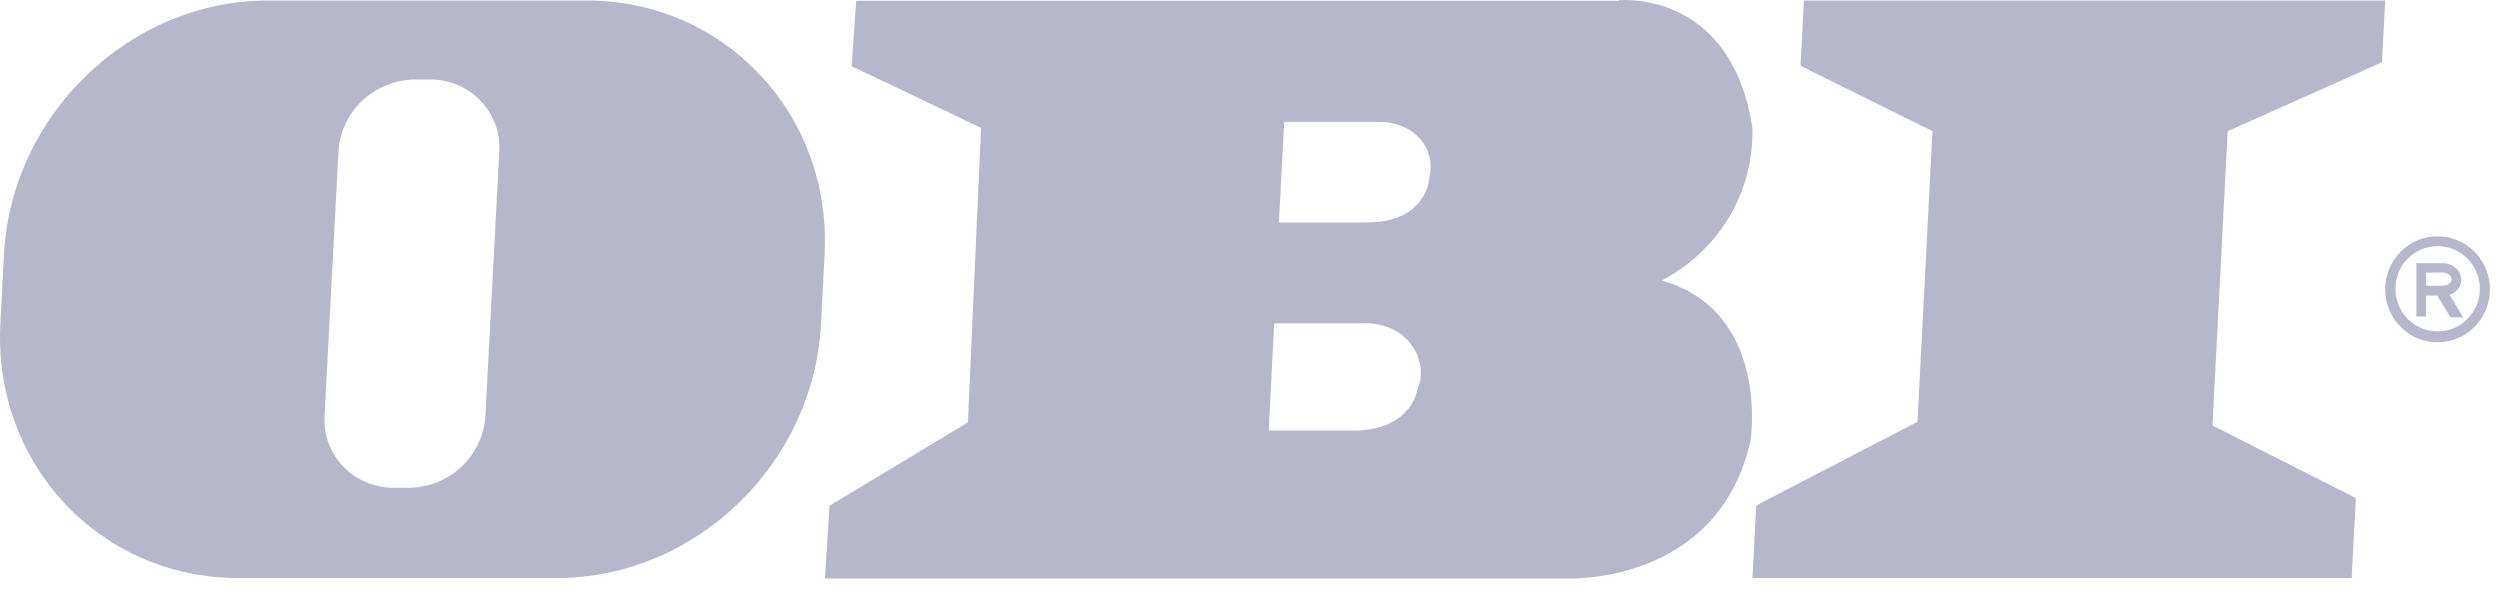<svg width="80" height="19" viewBox="0 0 80 19" fill="none" xmlns="http://www.w3.org/2000/svg">
<path fill-rule="evenodd" clip-rule="evenodd" d="M13.248 2.544H13.801C14.102 2.548 14.4 2.613 14.675 2.734C14.95 2.855 15.196 3.03 15.4 3.248C15.603 3.466 15.759 3.723 15.858 4.002C15.957 4.281 15.997 4.577 15.976 4.872L15.533 13.285C15.504 13.901 15.238 14.482 14.79 14.914C14.341 15.345 13.743 15.593 13.115 15.609H12.561C12.26 15.604 11.963 15.54 11.689 15.419C11.414 15.298 11.168 15.123 10.964 14.906C10.761 14.688 10.605 14.433 10.505 14.154C10.406 13.875 10.366 13.58 10.387 13.285L10.83 4.872C10.858 4.256 11.124 3.674 11.572 3.242C12.021 2.81 12.619 2.56 13.248 2.544ZM8.584 0.016L18.77 0.016C23.198 0.016 26.622 3.66 26.387 8.151L26.272 10.362C26.041 14.853 22.255 18.497 17.813 18.497H7.628C3.199 18.497 -0.219 14.853 0.011 10.362L0.126 8.151C0.361 3.66 4.147 0.016 8.584 0.016Z" fill="#B7B7CC"/>
<path fill-rule="evenodd" clip-rule="evenodd" d="M43.395 13.777H40.6L40.773 10.346H43.59C45.082 10.289 45.746 11.597 45.361 12.439C45.361 12.439 45.219 13.716 43.408 13.777H43.395ZM43.74 7.118H40.924L41.096 3.9H44.055C45.175 3.869 45.981 4.677 45.737 5.707C45.737 5.707 45.662 7.118 43.74 7.118ZM51.796 0.008C51.796 0.008 55.387 -0.37 56.078 4.095C56.104 5.093 55.847 6.078 55.335 6.941C54.822 7.803 54.075 8.508 53.177 8.977C56.654 9.963 56.02 14.09 56.02 14.09C54.971 18.776 50.082 18.512 50.082 18.512H26.398L26.545 16.183L30.973 13.516L31.394 4.091L27.253 2.119L27.399 0.025L51.809 0.025L51.796 0.008Z" fill="#B7B7CC"/>
<path fill-rule="evenodd" clip-rule="evenodd" d="M61.358 13.498L61.84 4.198L57.616 2.105L57.727 0.016L76.326 0.016L76.224 1.992L71.286 4.198L70.799 13.615L75.387 15.939L75.254 18.497H56.079L56.199 16.174L61.358 13.498Z" fill="#B7B7CC"/>
<path d="M76.326 9.256C76.324 8.809 76.5 8.378 76.818 8.057C76.971 7.901 77.155 7.776 77.359 7.691C77.562 7.606 77.781 7.562 78.002 7.562C78.224 7.562 78.443 7.606 78.646 7.691C78.85 7.776 79.034 7.901 79.187 8.057C79.502 8.381 79.678 8.811 79.678 9.258C79.678 9.706 79.502 10.136 79.187 10.459C79.034 10.616 78.85 10.74 78.646 10.825C78.443 10.91 78.224 10.954 78.002 10.954C77.781 10.954 77.562 10.91 77.359 10.825C77.155 10.74 76.971 10.616 76.818 10.459C76.502 10.136 76.326 9.704 76.326 9.256ZM78.005 9.46H77.633V10.125H77.323V8.422H78.186C78.292 8.423 78.396 8.451 78.488 8.505C78.579 8.558 78.654 8.635 78.704 8.726C78.74 8.797 78.76 8.874 78.762 8.952C78.763 9.033 78.742 9.113 78.7 9.182C78.631 9.304 78.517 9.394 78.381 9.434L78.824 10.155H78.416L78.005 9.482V9.46ZM77.633 9.143H78.182H78.213C78.256 9.139 78.298 9.126 78.335 9.104C78.373 9.082 78.405 9.053 78.43 9.017C78.443 8.993 78.451 8.966 78.452 8.939C78.451 8.91 78.443 8.882 78.43 8.857C78.404 8.814 78.367 8.779 78.322 8.756C78.278 8.732 78.228 8.72 78.177 8.722H77.633V9.156V9.143ZM77.048 8.275C76.795 8.535 76.654 8.881 76.654 9.241C76.654 9.601 76.795 9.947 77.048 10.207C77.172 10.333 77.32 10.433 77.484 10.501C77.648 10.569 77.824 10.604 78.002 10.604C78.18 10.604 78.357 10.569 78.521 10.501C78.684 10.433 78.833 10.333 78.957 10.207C79.212 9.948 79.355 9.602 79.355 9.241C79.355 8.88 79.212 8.534 78.957 8.275C78.833 8.149 78.684 8.049 78.521 7.981C78.357 7.913 78.18 7.878 78.002 7.878C77.824 7.878 77.648 7.913 77.484 7.981C77.32 8.049 77.172 8.149 77.048 8.275Z" fill="#B7B7CC"/>
</svg>
